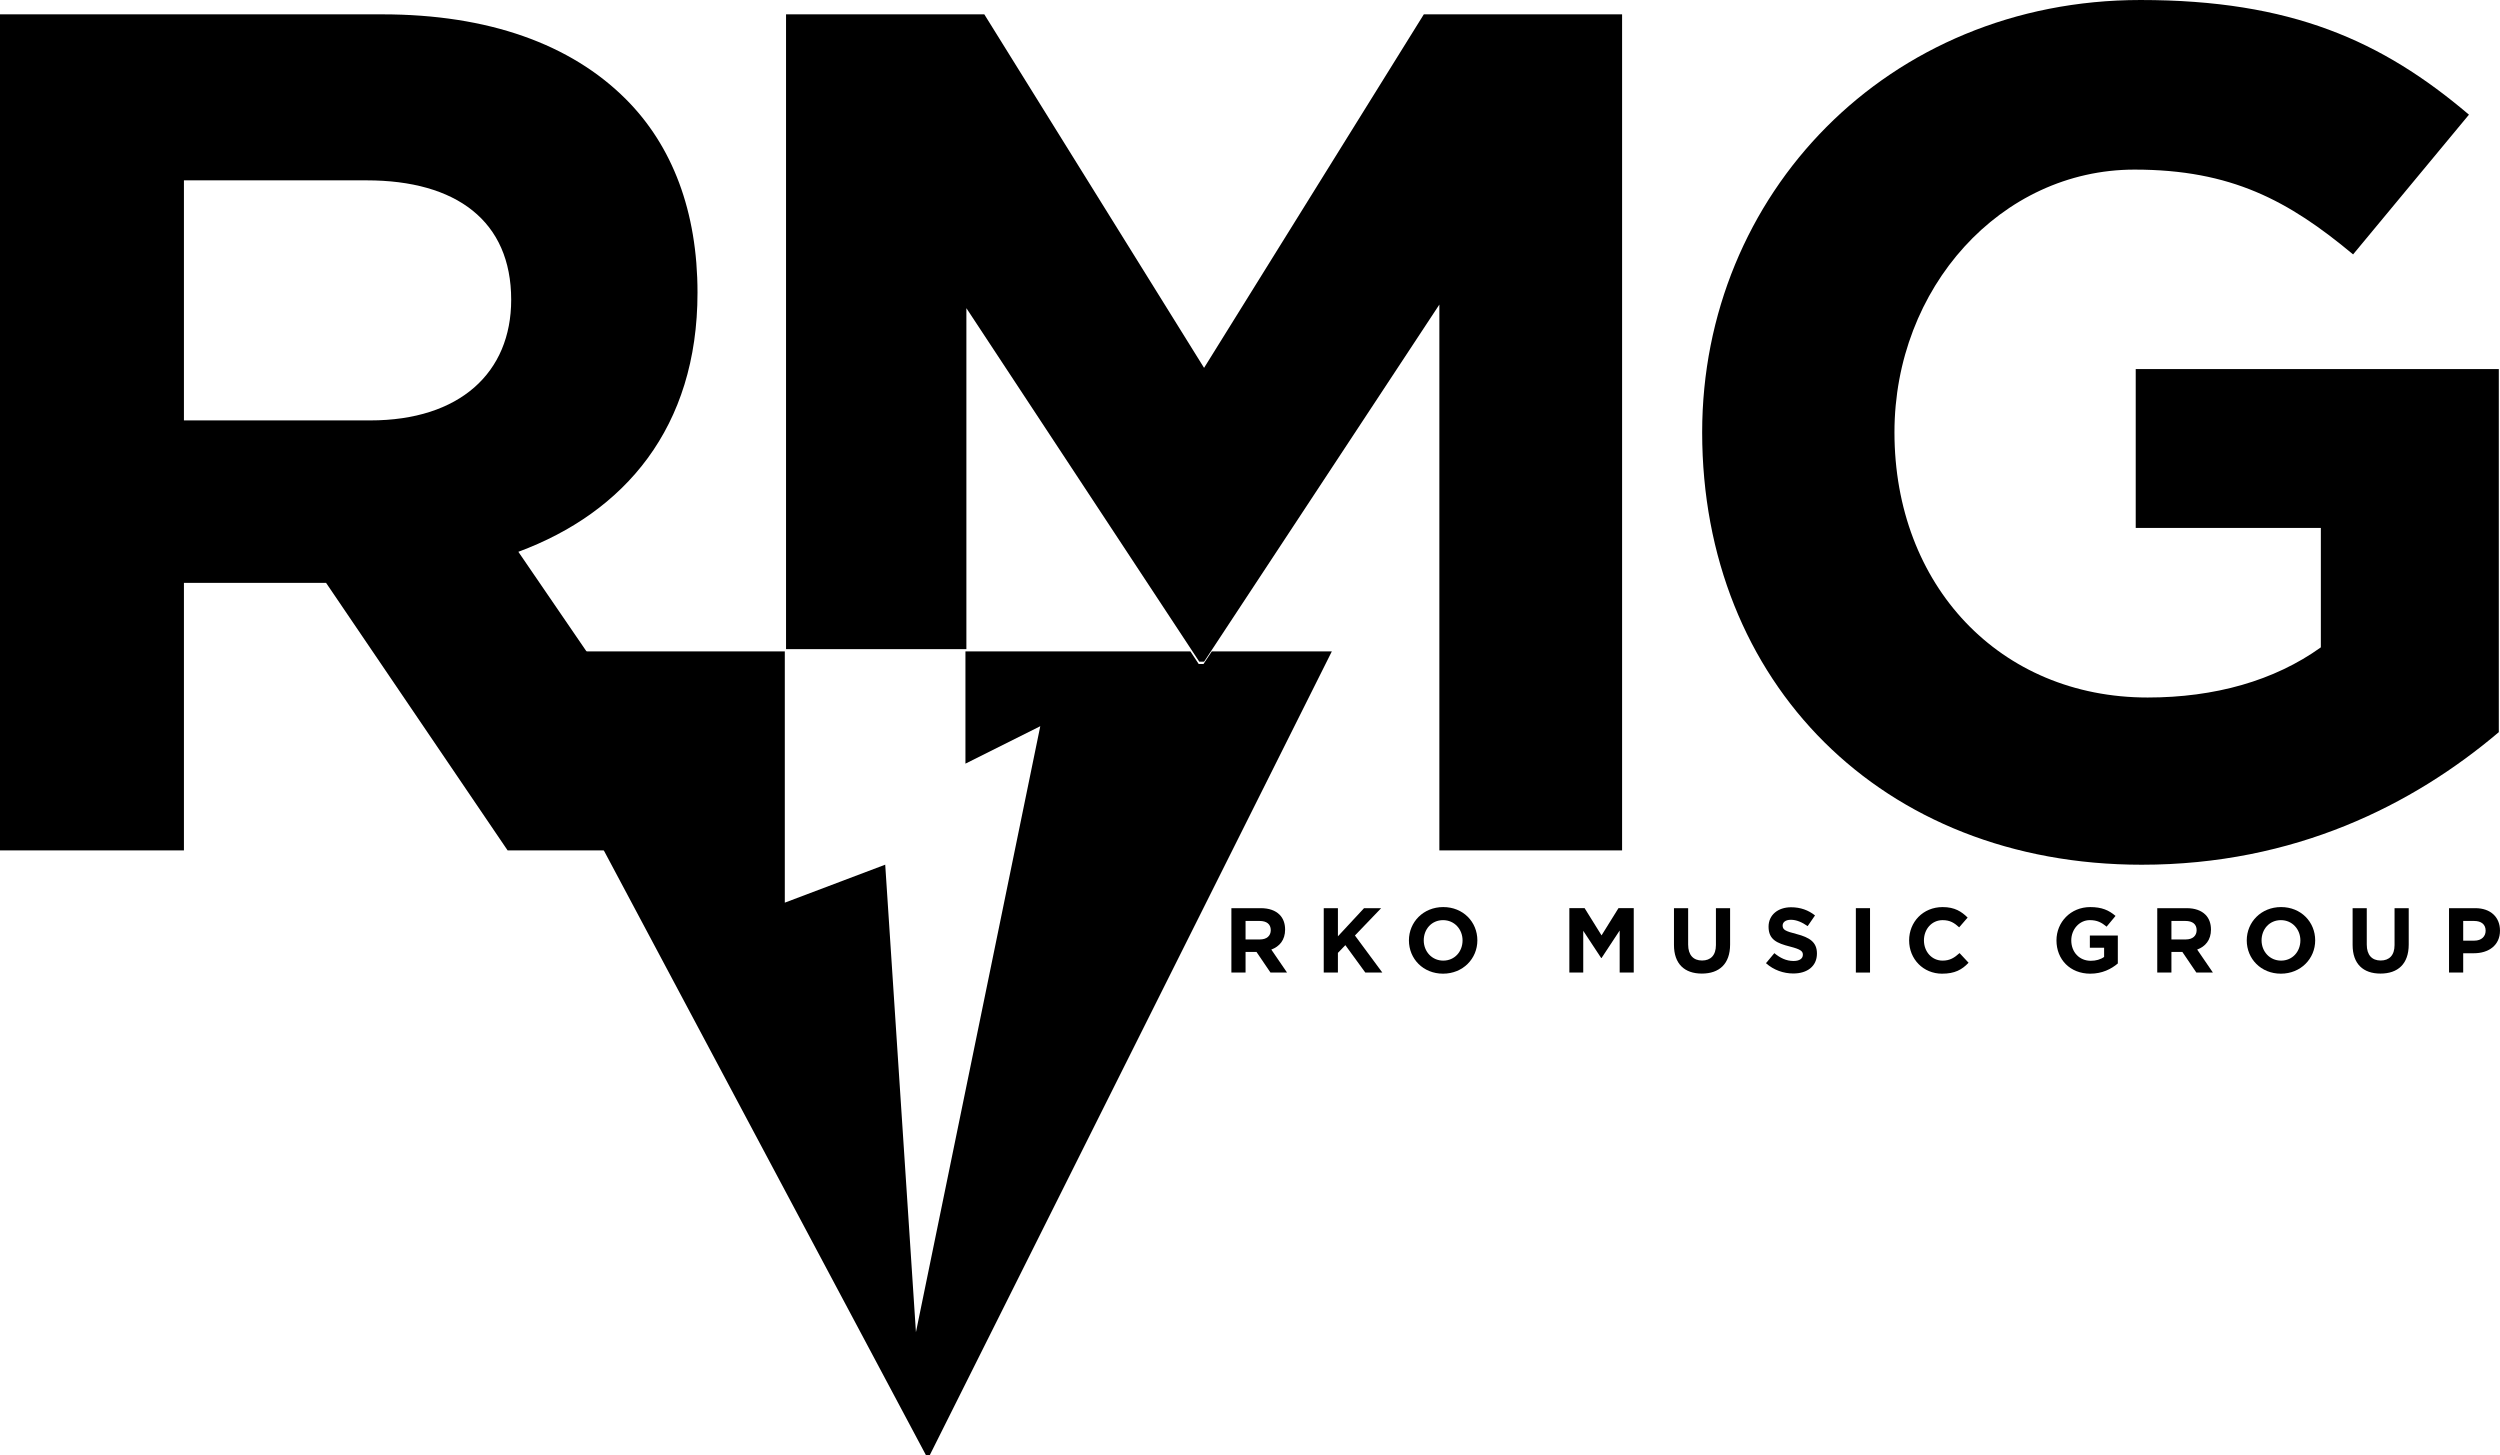 <?xml version="1.0" encoding="UTF-8" standalone="no"?>
<!-- Created with Inkscape (http://www.inkscape.org/) -->

<svg
   xmlns:dc="http://purl.org/dc/elements/1.1/"
   xmlns:cc="http://creativecommons.org/ns#"
   xmlns:rdf="http://www.w3.org/1999/02/22-rdf-syntax-ns#"
   xmlns:svg="http://www.w3.org/2000/svg"
   xmlns="http://www.w3.org/2000/svg"
   xmlns:sodipodi="http://sodipodi.sourceforge.net/DTD/sodipodi-0.dtd"
   xmlns:inkscape="http://www.inkscape.org/namespaces/inkscape"
   width="908.159"
   height="528.64"
   viewBox="0 0 240.284 139.869"
   version="1.1"
   id="svg8"
   inkscape:version="0.92.4 (5da689c313, 2019-01-14)"
   sodipodi:docname="RMG_logo.svg">
  <defs
     id="defs2" />
  <sodipodi:namedview
     id="base"
     pagecolor="#ffffff"
     bordercolor="#666666"
     borderopacity="1.0"
     inkscape:pageopacity="0.0"
     inkscape:pageshadow="2"
     inkscape:zoom="0.35"
     inkscape:cx="652.91704"
     inkscape:cy="289.53881"
     inkscape:document-units="px"
     inkscape:current-layer="layer1"
     showgrid="false"
     fit-margin-top="0"
     fit-margin-left="0"
     fit-margin-right="0"
     fit-margin-bottom="0"
     units="px"
     inkscape:window-width="1920"
     inkscape:window-height="1017"
     inkscape:window-x="-8"
     inkscape:window-y="-8"
     inkscape:window-maximized="1" />
  <g
     inkscape:label="Layer 1"
     inkscape:groupmode="layer"
     id="layer1"
     transform="translate(150.381,-78.889)">
    <path
       style="opacity:1;fill:#000000;fill-opacity:1;stroke:none;stroke-width:2.193;stroke-miterlimit:4;stroke-dasharray:none;stroke-opacity:1;paint-order:stroke fill markers"
       d="m -386.926,533.949 156,292.855 146.498,-292.855 h -43.531 l -3.018,4.58 h -1.734 l -3.018,-4.58 h -81.588 v 40.713 l 27.143,-13.582 -45.098,219.789 -11.141,-169.564 -36.418,13.775 v -91.131 z"
       transform="scale(0.265)"
       id="rect837"
       inkscape:connector-curvature="0" />
    <path
       inkscape:connector-curvature="0"
       id="path830"
       style="font-style:normal;font-variant:normal;font-weight:bold;font-stretch:normal;font-size:114.795px;line-height:1.25;font-family:'Gotham Pro';-inkscape-font-specification:'Gotham Pro Bold';letter-spacing:-7.938px;word-spacing:0px;fill:#000000;fill-opacity:1;stroke:none;stroke-width:1.794"
       d="m -150.381,160.623 h 17.678 v -25.714 h 13.661 l 17.449,25.714 h 20.663 l -19.63,-28.699 c 10.217,-3.788 17.219,-11.939 17.219,-24.91 0,-7.806 -2.411,-14.12 -6.888,-18.597 -5.281,-5.281 -13.201,-8.15 -23.418,-8.15 h -36.734 z m 17.678,-41.326 V 96.223 h 17.564 c 8.61,0 13.89,3.903 13.89,11.479 0,7.002 -4.936,11.594 -13.546,11.594 z" />
    <path
       sodipodi:nodetypes="cccccccccccccc"
       inkscape:connector-curvature="0"
       id="path832"
       style="font-style:normal;font-variant:normal;font-weight:bold;font-stretch:normal;font-size:114.795px;line-height:1.25;font-family:'Gotham Pro';-inkscape-font-specification:'Gotham Pro Bold';letter-spacing:-7.938px;word-spacing:0px;fill:#000000;fill-opacity:1;stroke:none;stroke-width:1.794"
       d="m -57.498,141.277 v -32.77 l 22.385,33.979 h 0.459 l 22.615,-34.324 v 52.461 H 5.524 V 80.267 H -13.532 L -34.654,114.246 -55.776,80.267 H -74.832 v 61.01 c 2.36e-4,-0.003 17.334,0 17.334,0 z" />
    <path
       inkscape:connector-curvature="0"
       id="path834"
       style="font-style:normal;font-variant:normal;font-weight:bold;font-stretch:normal;font-size:114.795px;line-height:1.25;font-family:'Gotham Pro';-inkscape-font-specification:'Gotham Pro Bold';letter-spacing:-7.938px;word-spacing:0px;fill:#000000;fill-opacity:1;stroke:none;stroke-width:1.794"
       d="m 55.465,162.001 c 14.694,0 26.058,-5.74 34.324,-12.742 V 114.361 H 54.891 v 15.268 h 17.793 v 11.479 c -4.477,3.214 -10.217,4.821 -16.645,4.821 -14.235,0 -24.337,-10.791 -24.337,-25.484 0,-13.89 10.217,-25.255 23.074,-25.255 9.298,0 14.809,2.985 21.007,8.15 L 86.919,89.91 C 78.539,82.792 69.814,78.889 55.35,78.889 c -24.337,0 -42.13,18.712 -42.13,41.556 0,23.992 17.219,41.556 42.245,41.556 z" />
    <path
       sodipodi:nodetypes="ccccccccccccccccc"
       inkscape:connector-curvature="0"
       id="path832-0"
       style="font-style:normal;font-variant:normal;font-weight:bold;font-stretch:normal;font-size:114.795px;line-height:1.25;font-family:'Gotham Pro';-inkscape-font-specification:'Gotham Pro Bold';letter-spacing:-7.938px;word-spacing:0px;fill:#000000;fill-opacity:0.927;stroke:none;stroke-width:1.794"
       d="m 402.243,144.703 9.636,-3.645 2.947,44.864 11.932,-58.152 -7.182,3.594 V 87.824 l 22.385,33.979 h 0.459 l 22.615,-34.324 v 52.461 h 17.564 V 59.584 H 463.543 l -21.122,33.979 -21.122,-33.979 h -19.056 z" />
    <g
       aria-label="RKO MUSIC GROUP"
       style="font-style:normal;font-variant:normal;font-weight:bold;font-stretch:normal;font-size:8.841px;line-height:1.25;font-family:'Gotham Pro';-inkscape-font-specification:'Gotham Pro Bold';letter-spacing:0px;word-spacing:0px;fill:#000000;fill-opacity:1;stroke:none;stroke-width:0.138"
       id="text891"
       transform="translate(0,-1.587)">
      <path
         d="m -32.028,173.952 h 1.362 v -1.98 h 1.052 l 1.344,1.98 h 1.591 l -1.512,-2.21 c 0.787,-0.292 1.326,-0.919 1.326,-1.919 0,-0.601 -0.186,-1.087 -0.53,-1.432 -0.407,-0.407 -1.017,-0.628 -1.804,-0.628 h -2.829 z m 1.362,-3.183 v -1.777 h 1.353 c 0.663,0 1.07,0.301 1.07,0.884 0,0.539 -0.38,0.893 -1.043,0.893 z"
         style="letter-spacing:2.487px;fill:#000000;fill-opacity:1;stroke-width:0.138"
         id="path893"
         inkscape:connector-curvature="0" />
      <path
         d="m -23.152,173.952 h 1.362 v -1.892 l 0.716,-0.743 1.919,2.635 h 1.636 l -2.635,-3.563 2.52,-2.626 h -1.644 l -2.511,2.705 v -2.705 h -1.362 z"
         style="letter-spacing:2.487px;fill:#000000;fill-opacity:1;stroke-width:0.138"
         id="path895"
         inkscape:connector-curvature="0" />
      <path
         d="m -11.684,174.059 c 1.91,0 3.298,-1.441 3.298,-3.201 0,-1.777 -1.37,-3.201 -3.28,-3.201 -1.91,0 -3.298,1.441 -3.298,3.201 0,1.777 1.37,3.201 3.28,3.201 z m 0.018,-1.255 c -1.096,0 -1.874,-0.884 -1.874,-1.945 0,-1.079 0.76,-1.945 1.857,-1.945 1.096,0 1.874,0.884 1.874,1.945 0,1.079 -0.76,1.945 -1.857,1.945 z"
         style="letter-spacing:2.487px;fill:#000000;fill-opacity:1;stroke-width:0.138"
         id="path897"
         inkscape:connector-curvature="0" />
      <path
         d="M 0.455,173.952 H 1.79 v -4.014 l 1.724,2.617 h 0.035 l 1.742,-2.644 v 4.04 h 1.353 v -6.189 h -1.468 l -1.627,2.617 -1.627,-2.617 H 0.455 Z"
         style="letter-spacing:2.487px;fill:#000000;fill-opacity:1;stroke-width:0.138"
         id="path899"
         inkscape:connector-curvature="0" />
      <path
         d="m 13.191,174.05 c 1.662,0 2.714,-0.919 2.714,-2.794 v -3.492 h -1.362 v 3.545 c 0,0.981 -0.504,1.485 -1.335,1.485 -0.831,0 -1.335,-0.522 -1.335,-1.53 v -3.501 h -1.362 v 3.537 c 0,1.821 1.017,2.75 2.679,2.75 z"
         style="letter-spacing:2.487px;fill:#000000;fill-opacity:1;stroke-width:0.138"
         id="path901"
         inkscape:connector-curvature="0" />
      <path
         d="m 21.98,174.041 c 1.335,0 2.272,-0.69 2.272,-1.919 0,-1.096 -0.707,-1.547 -1.963,-1.874 -1.07,-0.274 -1.335,-0.407 -1.335,-0.813 0,-0.318 0.274,-0.557 0.796,-0.557 0.522,0 1.061,0.23 1.609,0.61 l 0.707,-1.026 c -0.628,-0.504 -1.397,-0.787 -2.299,-0.787 -1.264,0 -2.166,0.743 -2.166,1.866 0,1.247 0.805,1.591 2.051,1.91 1.034,0.265 1.247,0.442 1.247,0.787 0,0.38 -0.336,0.601 -0.893,0.601 -0.707,0 -1.291,-0.292 -1.848,-0.752 l -0.805,0.964 c 0.743,0.663 1.689,0.99 2.626,0.99 z"
         style="letter-spacing:2.487px;fill:#000000;fill-opacity:1;stroke-width:0.138"
         id="path903"
         inkscape:connector-curvature="0" />
      <path
         d="m 27.992,173.952 h 1.362 v -6.189 h -1.362 z"
         style="letter-spacing:2.487px;fill:#000000;fill-opacity:1;stroke-width:0.138"
         id="path905"
         inkscape:connector-curvature="0" />
      <path
         d="m 36.287,174.059 c 1.194,0 1.901,-0.371 2.537,-1.052 l -0.866,-0.928 c -0.486,0.442 -0.919,0.725 -1.627,0.725 -1.061,0 -1.795,-0.884 -1.795,-1.945 0,-1.079 0.752,-1.945 1.795,-1.945 0.707,0 1.114,0.256 1.591,0.69 l 0.813,-0.937 c -0.575,-0.566 -1.229,-1.008 -2.396,-1.008 -1.901,0 -3.227,1.441 -3.227,3.201 0,1.795 1.353,3.201 3.174,3.201 z"
         style="letter-spacing:2.487px;fill:#000000;fill-opacity:1;stroke-width:0.138"
         id="path907"
         inkscape:connector-curvature="0" />
      <path
         d="m 50.527,174.059 c 1.132,0 2.007,-0.442 2.644,-0.981 v -2.688 h -2.688 v 1.176 h 1.37 v 0.884 c -0.345,0.248 -0.787,0.371 -1.282,0.371 -1.096,0 -1.874,-0.831 -1.874,-1.963 0,-1.07 0.787,-1.945 1.777,-1.945 0.716,0 1.141,0.23 1.618,0.628 l 0.858,-1.034 c -0.645,-0.548 -1.317,-0.849 -2.431,-0.849 -1.874,0 -3.245,1.441 -3.245,3.201 0,1.848 1.326,3.201 3.254,3.201 z"
         style="letter-spacing:2.487px;fill:#000000;fill-opacity:1;stroke-width:0.138"
         id="path909"
         inkscape:connector-curvature="0" />
      <path
         d="m 56.96,173.952 h 1.362 v -1.98 h 1.052 l 1.344,1.98 h 1.591 l -1.512,-2.21 c 0.787,-0.292 1.326,-0.919 1.326,-1.919 0,-0.601 -0.186,-1.087 -0.53,-1.432 -0.407,-0.407 -1.017,-0.628 -1.804,-0.628 h -2.829 z m 1.362,-3.183 v -1.777 h 1.353 c 0.663,0 1.07,0.301 1.07,0.884 0,0.539 -0.38,0.893 -1.043,0.893 z"
         style="letter-spacing:2.487px;fill:#000000;fill-opacity:1;stroke-width:0.138"
         id="path911"
         inkscape:connector-curvature="0" />
      <path
         d="m 68.842,174.059 c 1.91,0 3.298,-1.441 3.298,-3.201 0,-1.777 -1.37,-3.201 -3.28,-3.201 -1.91,0 -3.298,1.441 -3.298,3.201 0,1.777 1.37,3.201 3.28,3.201 z m 0.018,-1.255 c -1.096,0 -1.874,-0.884 -1.874,-1.945 0,-1.079 0.76,-1.945 1.857,-1.945 1.096,0 1.874,0.884 1.874,1.945 0,1.079 -0.76,1.945 -1.857,1.945 z"
         style="letter-spacing:2.487px;fill:#000000;fill-opacity:1;stroke-width:0.138"
         id="path913"
         inkscape:connector-curvature="0" />
      <path
         d="m 78.416,174.05 c 1.662,0 2.714,-0.919 2.714,-2.794 v -3.492 h -1.362 v 3.545 c 0,0.981 -0.504,1.485 -1.335,1.485 -0.831,0 -1.335,-0.522 -1.335,-1.53 v -3.501 H 75.737 v 3.537 c 0,1.821 1.017,2.75 2.679,2.75 z"
         style="letter-spacing:2.487px;fill:#000000;fill-opacity:1;stroke-width:0.138"
         id="path915"
         inkscape:connector-curvature="0" />
      <path
         d="m 85.004,173.952 h 1.362 v -1.857 h 1.034 c 1.388,0 2.502,-0.743 2.502,-2.175 0,-1.282 -0.893,-2.157 -2.369,-2.157 h -2.529 z m 1.362,-3.068 v -1.892 h 1.052 c 0.681,0 1.105,0.327 1.105,0.937 0,0.548 -0.398,0.955 -1.079,0.955 z"
         style="letter-spacing:2.487px;fill:#000000;fill-opacity:1;stroke-width:0.138"
         id="path917"
         inkscape:connector-curvature="0" />
    </g>
  </g>
</svg>
